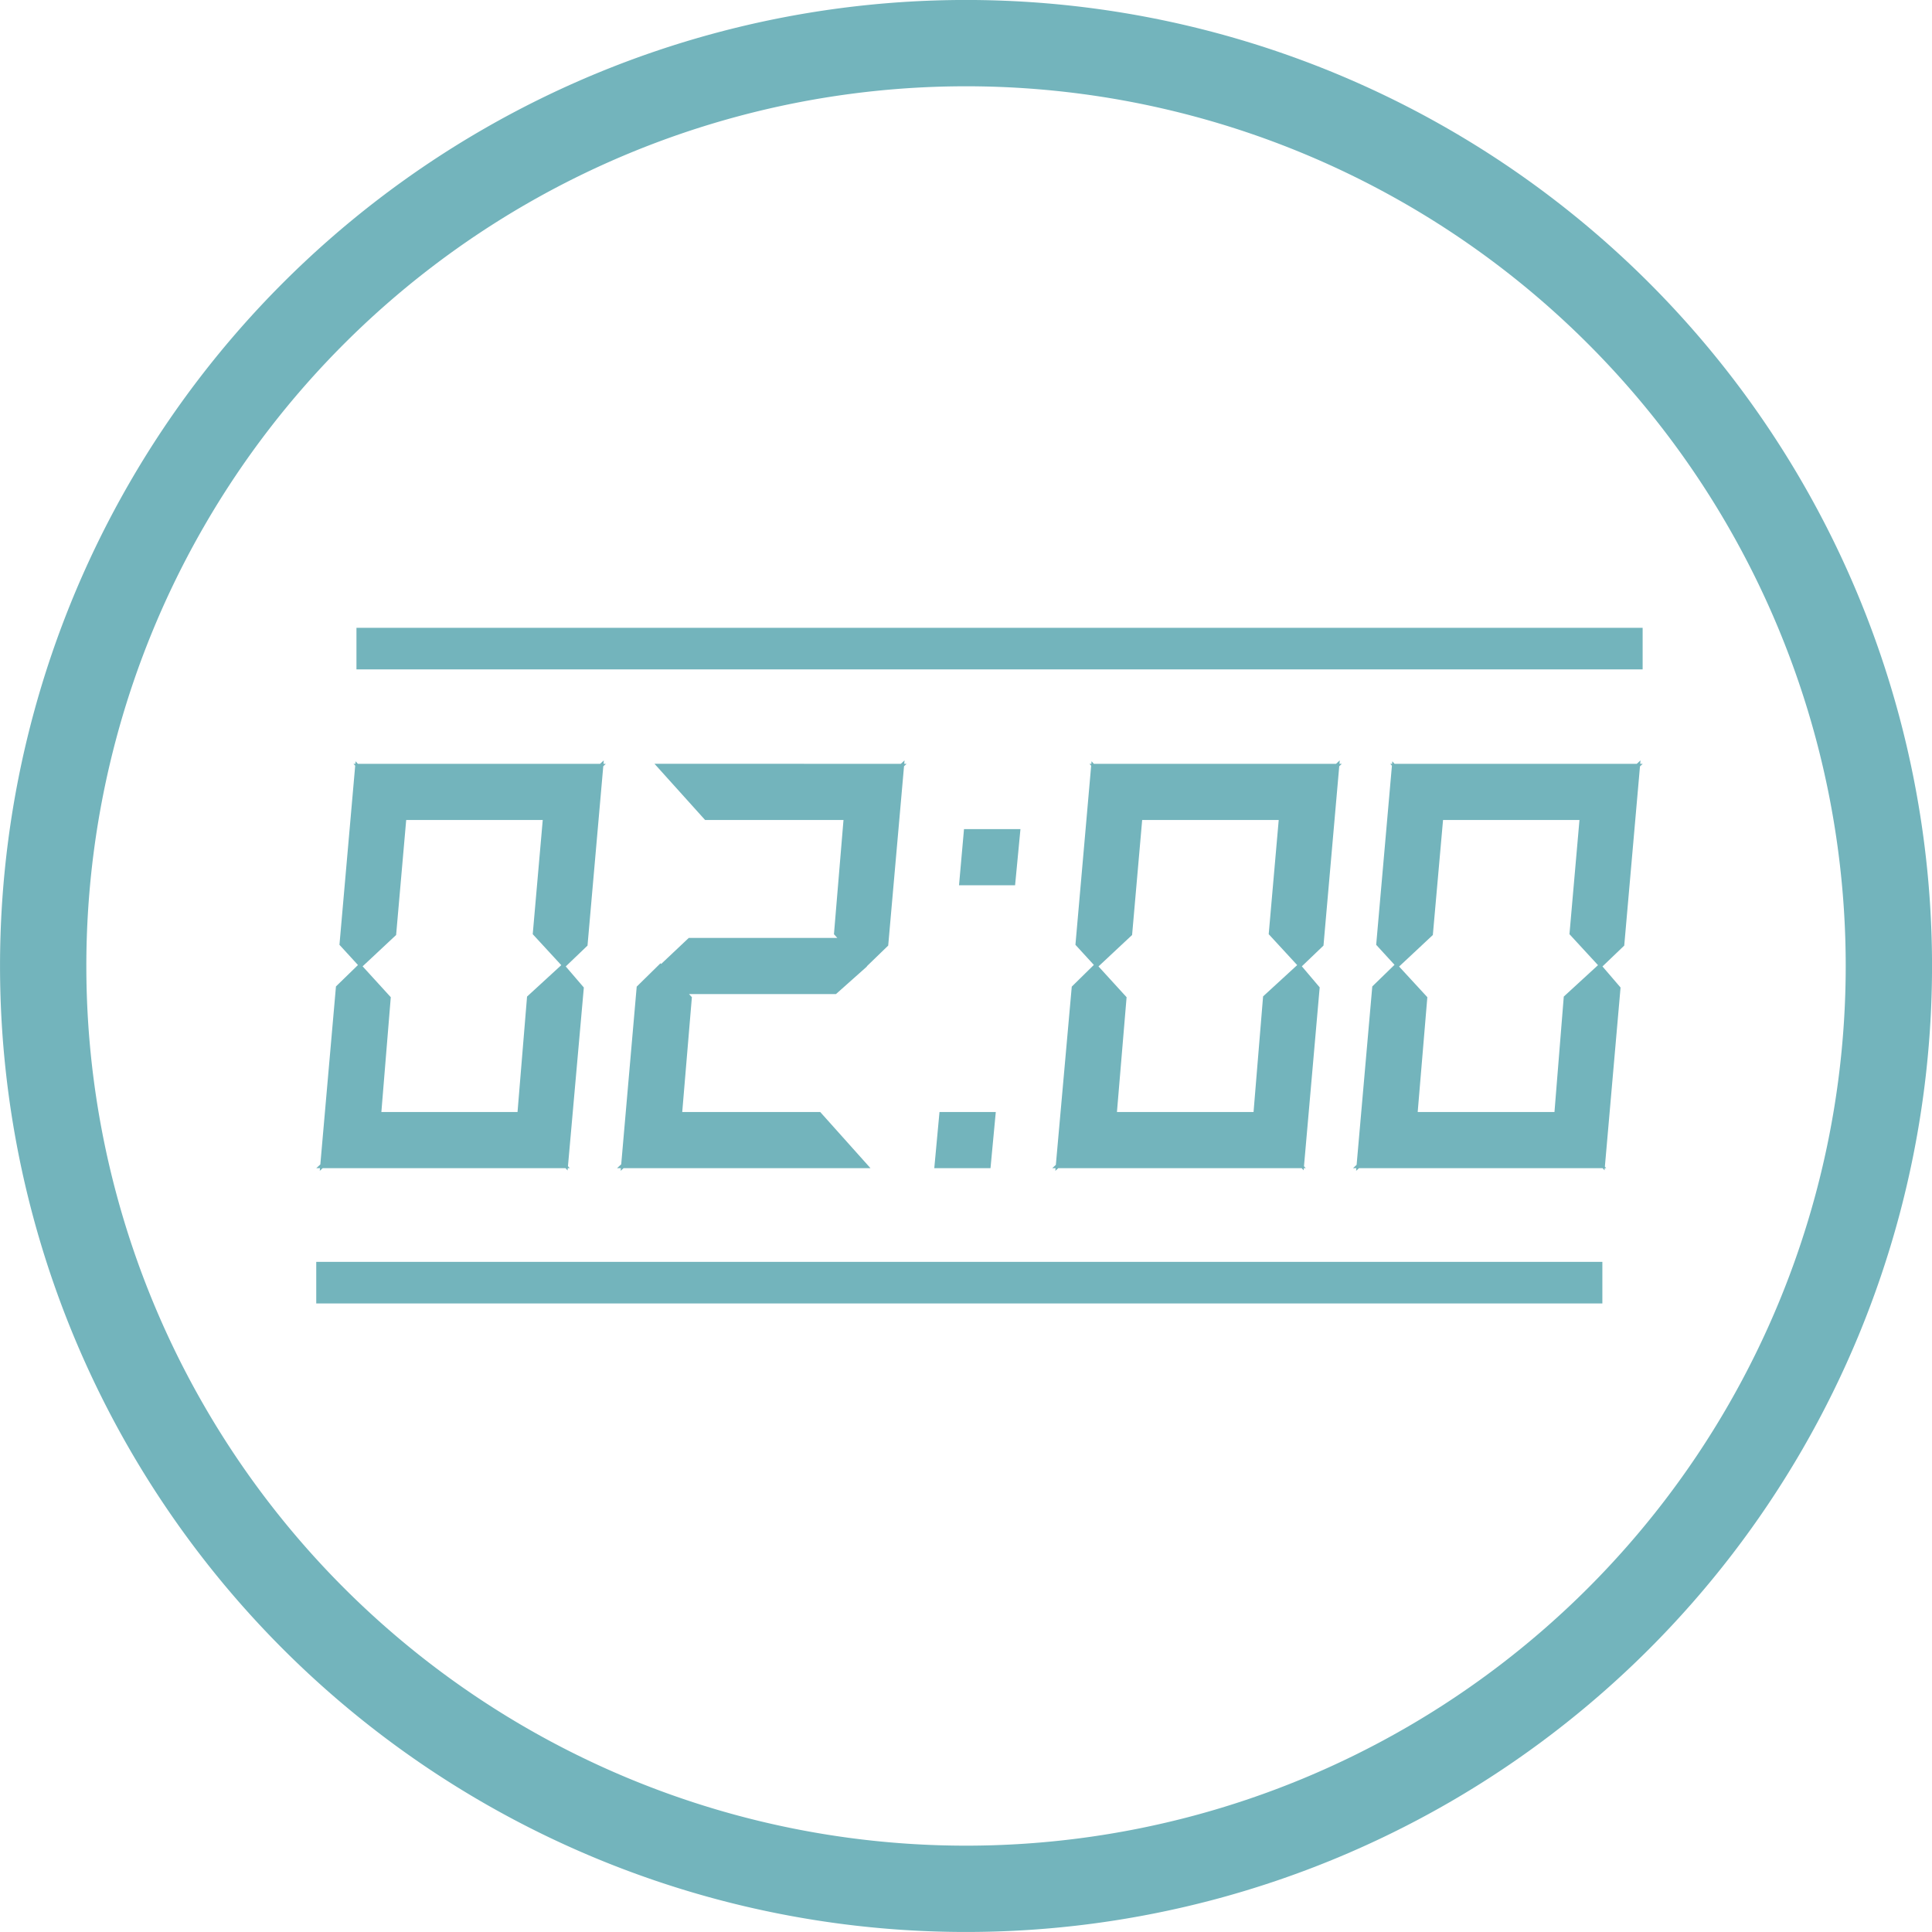 <svg xmlns="http://www.w3.org/2000/svg" width="33.777" height="33.777" viewBox="0 0 33.777 33.777">
  <g id="Group_161" data-name="Group 161" transform="translate(-7.504 53.94)">
    <g id="Group_163" data-name="Group 163">
      <g id="Group_157" data-name="Group 157" transform="translate(24.393 -20.918)">
        <path id="Path_115" data-name="Path 115" d="M0,0A16.134,16.134,0,0,0,16.134-16.134,16.133,16.133,0,0,0,0-32.268,16.133,16.133,0,0,0-16.134-16.134,16.134,16.134,0,0,0,0,0Z" fill="none" stroke="#73b4bc" stroke-width="1.509"/>
      </g>
    </g>
    <g id="Group_159" data-name="Group 159" transform="translate(17.907 -40.334)">
      <path id="Path_117" data-name="Path 117" d="M0,0-.789.732-.96,2.682l.423.459.285-.273ZM-3.941-.127l.663.732H-.907l.78-.732Zm.514.858L-4.087,0l-.252,2.868.25.273.491-.459ZM-.325,3.7l-.243-.283-.5.459-.161,1.951.65.731ZM-1.377,5.96H-3.752l-.8.732h3.83ZM-3.7,3.872l-.418-.458-.291.283-.251,2.858.8-.731Zm5.02-4L1.98.605H4.351l.78-.732ZM3.881,5.96H1.506l-.8.732h3.83ZM1.14,3.414.849,3.7.6,6.555l.8-.731.164-1.952Zm3.583-.273.282-.273L5.258,0,4.469.732,4.306,2.683ZM1.688,2.917,1.3,3.283l.322.365H4.165l.41-.365-.341-.366ZM6.8,6.692l.069-.732H6.136l-.068.732Zm.43-4.946L7.3,1.014H6.565L6.5,1.746ZM12.867,0l-.789.732-.171,1.95.423.459.285-.273ZM8.926-.127l.663.732H11.96l.78-.732ZM9.44.731,8.78,0,8.528,2.868l.25.273.491-.459Zm3.1,2.966L12.3,3.414l-.5.459-.161,1.951.65.731ZM11.49,5.96H9.115l-.8.732h3.83ZM9.164,3.872l-.418-.458L8.455,3.7,8.2,6.555,9,5.824ZM18.125,0l-.789.732-.171,1.95.423.459.285-.273ZM14.184-.127l.663.732h2.371L18-.127ZM14.7.731,14.038,0l-.252,2.868.25.273.491-.459ZM17.8,3.7l-.243-.283-.5.459L16.9,5.824l.65.731ZM16.748,5.96H14.373l-.8.732H17.4ZM14.422,3.872,14,3.414l-.291.283-.251,2.858.8-.731Z" fill="#73b4bc"/>
    </g>
    <g id="Group_160" data-name="Group 160" transform="translate(17.907 -40.334)">
      <path id="Path_118" data-name="Path 118" d="M0,0-.789.732-.96,2.682l.423.459.285-.273ZM-3.941-.127l.663.732H-.907l.78-.732Zm.514.858L-4.087,0l-.252,2.868.25.273.491-.459ZM-.325,3.7l-.243-.283-.5.459-.161,1.951.65.731ZM-1.377,5.96H-3.752l-.8.732h3.83ZM-3.7,3.872l-.418-.458-.291.283-.251,2.858.8-.731Zm5.02-4L1.98.605H4.351l.78-.732ZM3.881,5.96H1.506l-.8.732h3.83ZM1.14,3.414.849,3.7.6,6.555l.8-.731.164-1.952Zm3.583-.273.282-.273L5.258,0,4.469.732,4.306,2.683ZM1.688,2.917,1.3,3.283l.322.365H4.165l.41-.365-.341-.366ZM6.8,6.692l.069-.732H6.136l-.068.732Zm.43-4.946L7.3,1.014H6.565L6.5,1.746ZM12.867,0l-.789.732-.171,1.95.423.459.285-.273ZM8.926-.127l.663.732H11.96l.78-.732ZM9.44.731,8.78,0,8.528,2.868l.25.273.491-.459Zm3.1,2.966L12.3,3.414l-.5.459-.161,1.951.65.731ZM11.49,5.96H9.115l-.8.732h3.83ZM9.164,3.872l-.418-.458L8.455,3.7,8.2,6.555,9,5.824ZM18.125,0l-.789.732-.171,1.95.423.459.285-.273ZM14.184-.127l.663.732h2.371L18-.127ZM14.7.731,14.038,0l-.252,2.868.25.273.491-.459ZM17.8,3.7l-.243-.283-.5.459L16.9,5.824l.65.731ZM16.748,5.96H14.373l-.8.732H17.4ZM14.422,3.872,14,3.414l-.291.283-.251,2.858.8-.731Z" fill="none" stroke="#73b4bc" stroke-width="0.25"/>
    </g>
    <path id="Path_119" data-name="Path 119" d="M13.736-42.237H36.222v-.727H13.736Z" fill="#73b4bc"/>
    <path id="Path_120" data-name="Path 120" d="M13.033-31.152H35.518v-.727H13.033Z" fill="#73b4bc"/>
  </g>
</svg>
